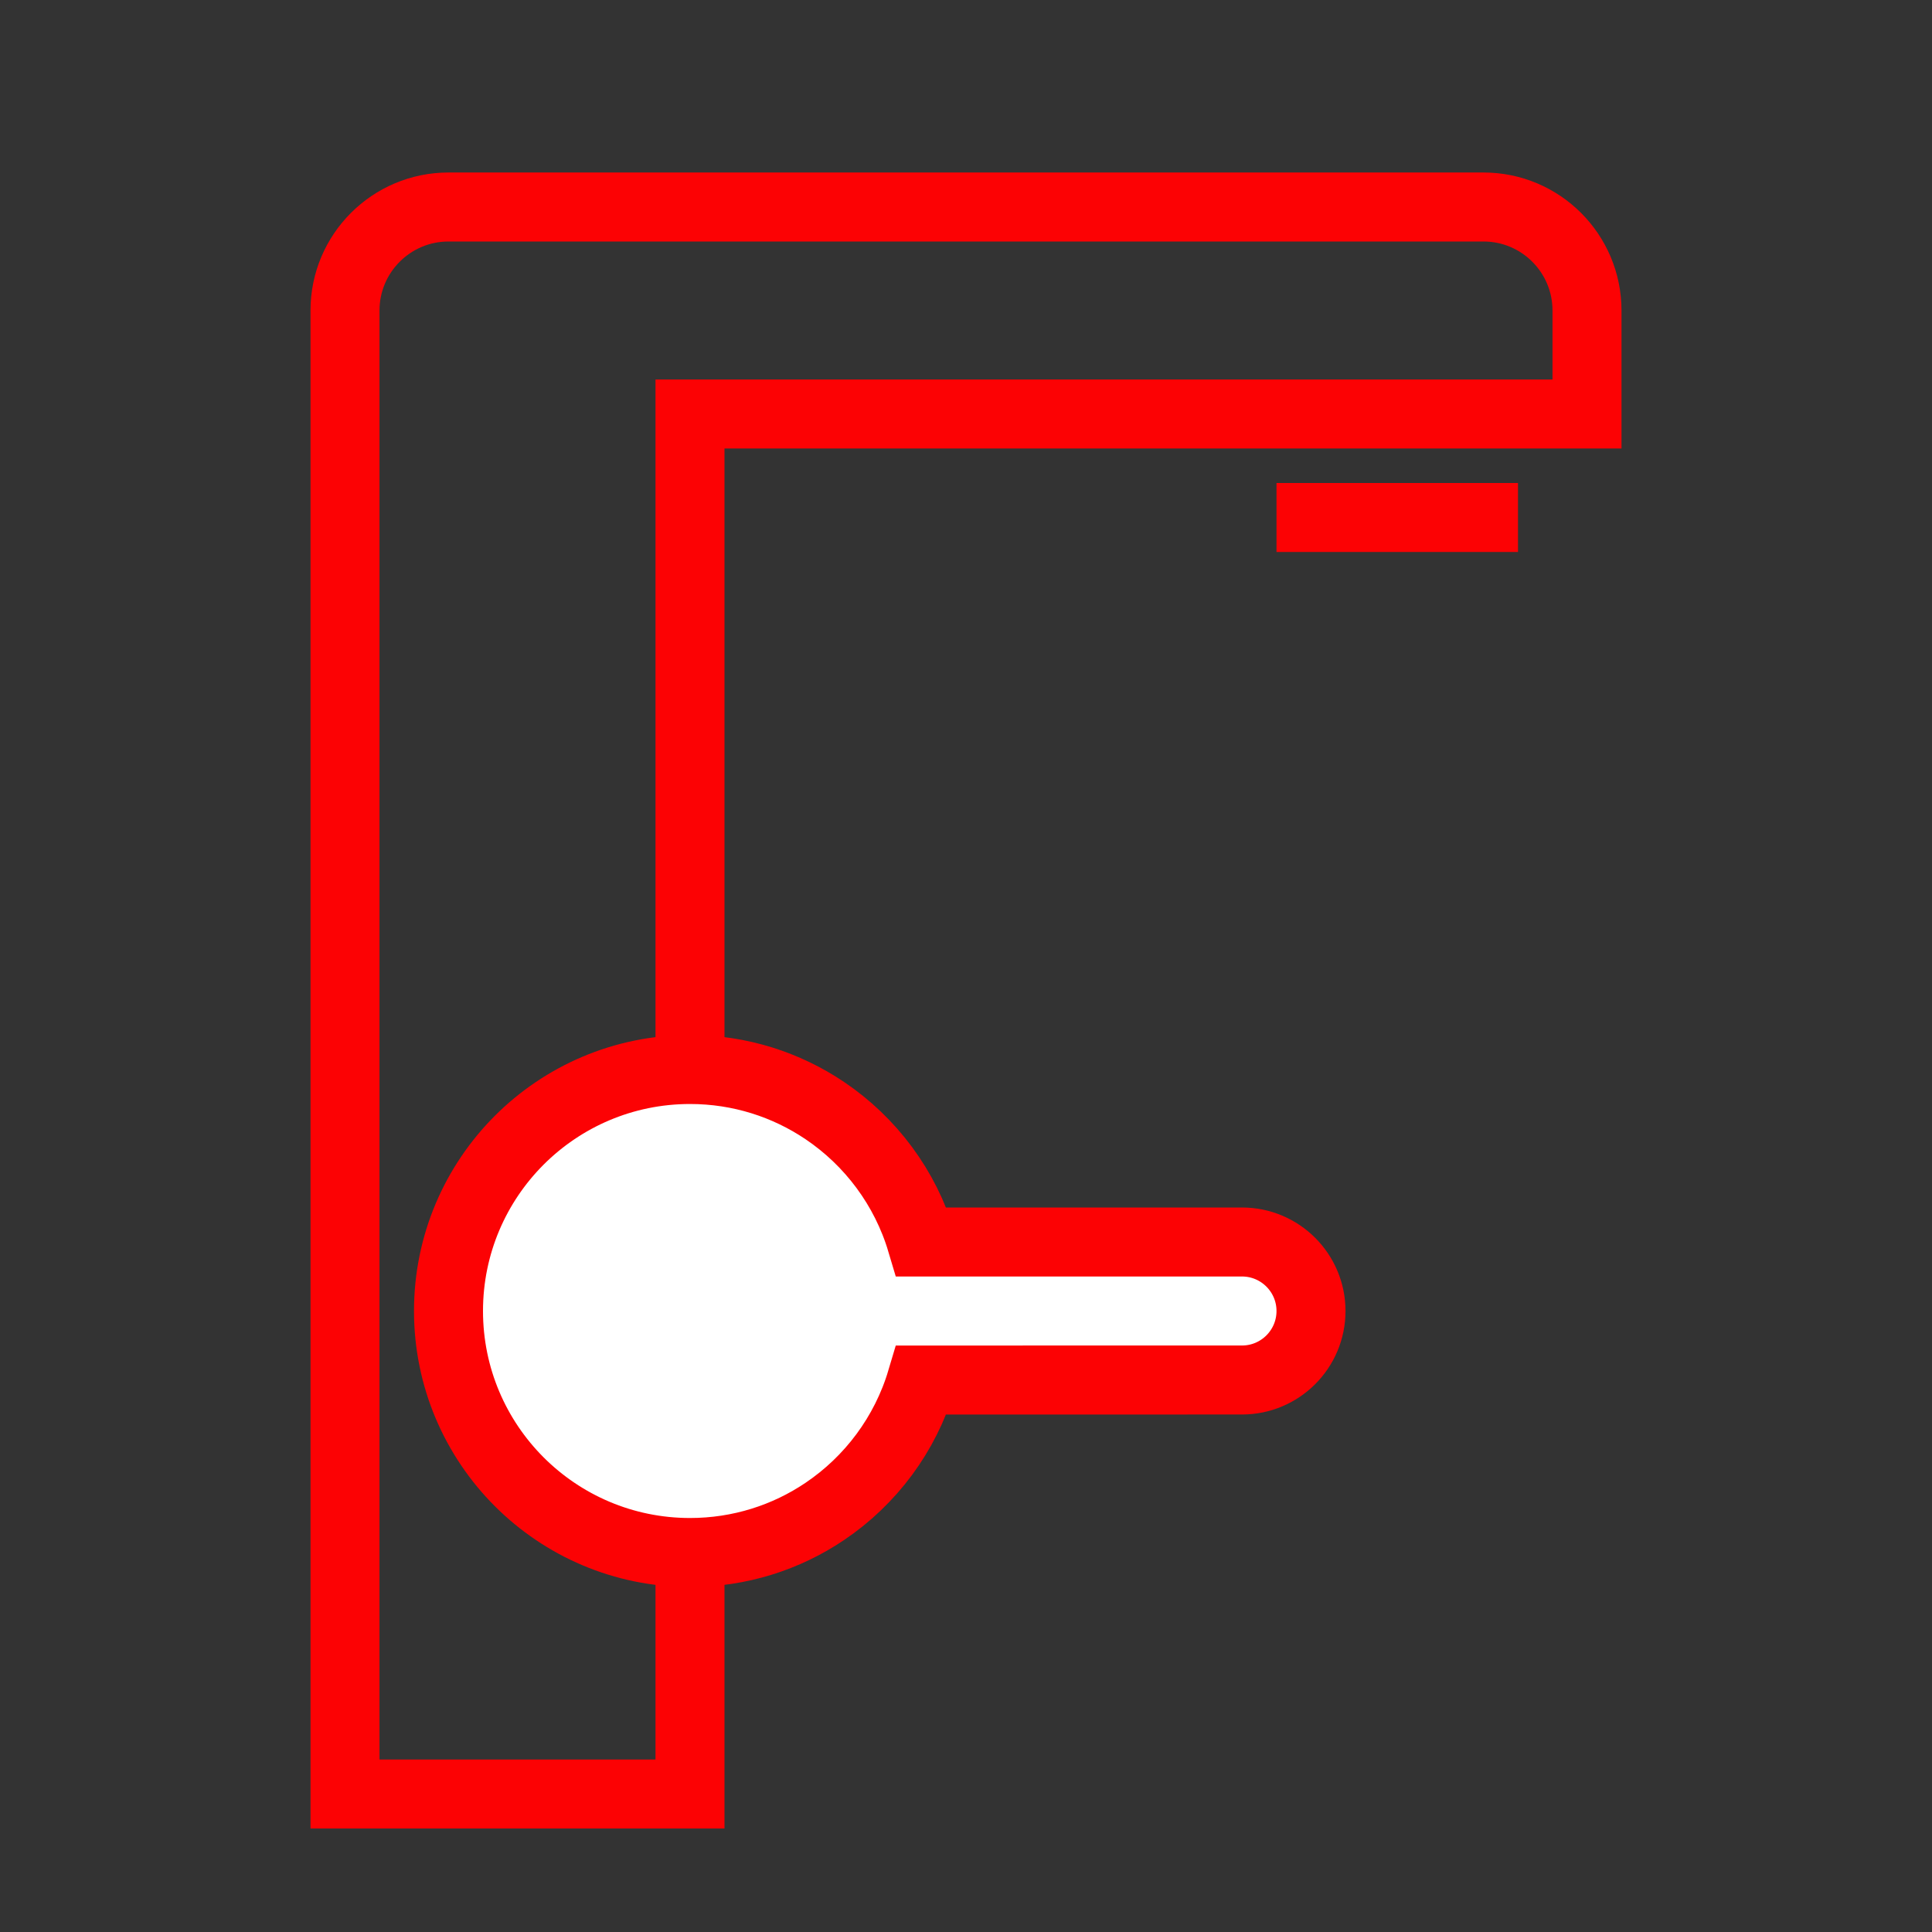 <svg xmlns="http://www.w3.org/2000/svg" width="56" height="56" viewBox="0 0 56 56">
  <rect x="0" y="0" width="56" height="56" fill="#333333" stroke="none"/>
  <g fill="none" fill-rule="evenodd">
    <path stroke="#FC0204" stroke-width="2" d="M43,6 C43.828,6 44.578,6.336 45.121,6.879 C45.664,7.422 46,8.172 46,9 L46,9 L46,12 L20,12 L20,52 L10,52 L10,9 C10,8.172 10.336,7.422 10.879,6.879 C11.422,6.336 12.172,6 13,6 L13,6 Z"/>
    <line x1="40.5" x2="40.5" y1="11.5" y2="18.5" stroke="#FC0204" stroke-width="2" transform="rotate(-90 40.5 15)"/>
    <path fill="#FFF" stroke="#FC0204" stroke-width="2" d="M20,31 C21.447,31 22.791,31.439 23.907,32.191 C25.237,33.087 26.242,34.428 26.71,36 L26.71,36 L36,36 C36.552,36 37.052,36.224 37.414,36.586 C37.776,36.948 38,37.448 38,38 C38,38.552 37.776,39.052 37.414,39.414 C37.052,39.776 36.552,40 36,40 L36,40 L26.71,40.001 C26.242,41.573 25.236,42.914 23.906,43.81 C22.791,44.562 21.446,45 20,45 C18.067,45 16.317,44.216 15.05,42.95 C13.784,41.683 13,39.933 13,38 C13,36.067 13.784,34.317 15.05,33.05 C16.317,31.784 18.067,31 20,31 Z"/>
  </g>
</svg>
